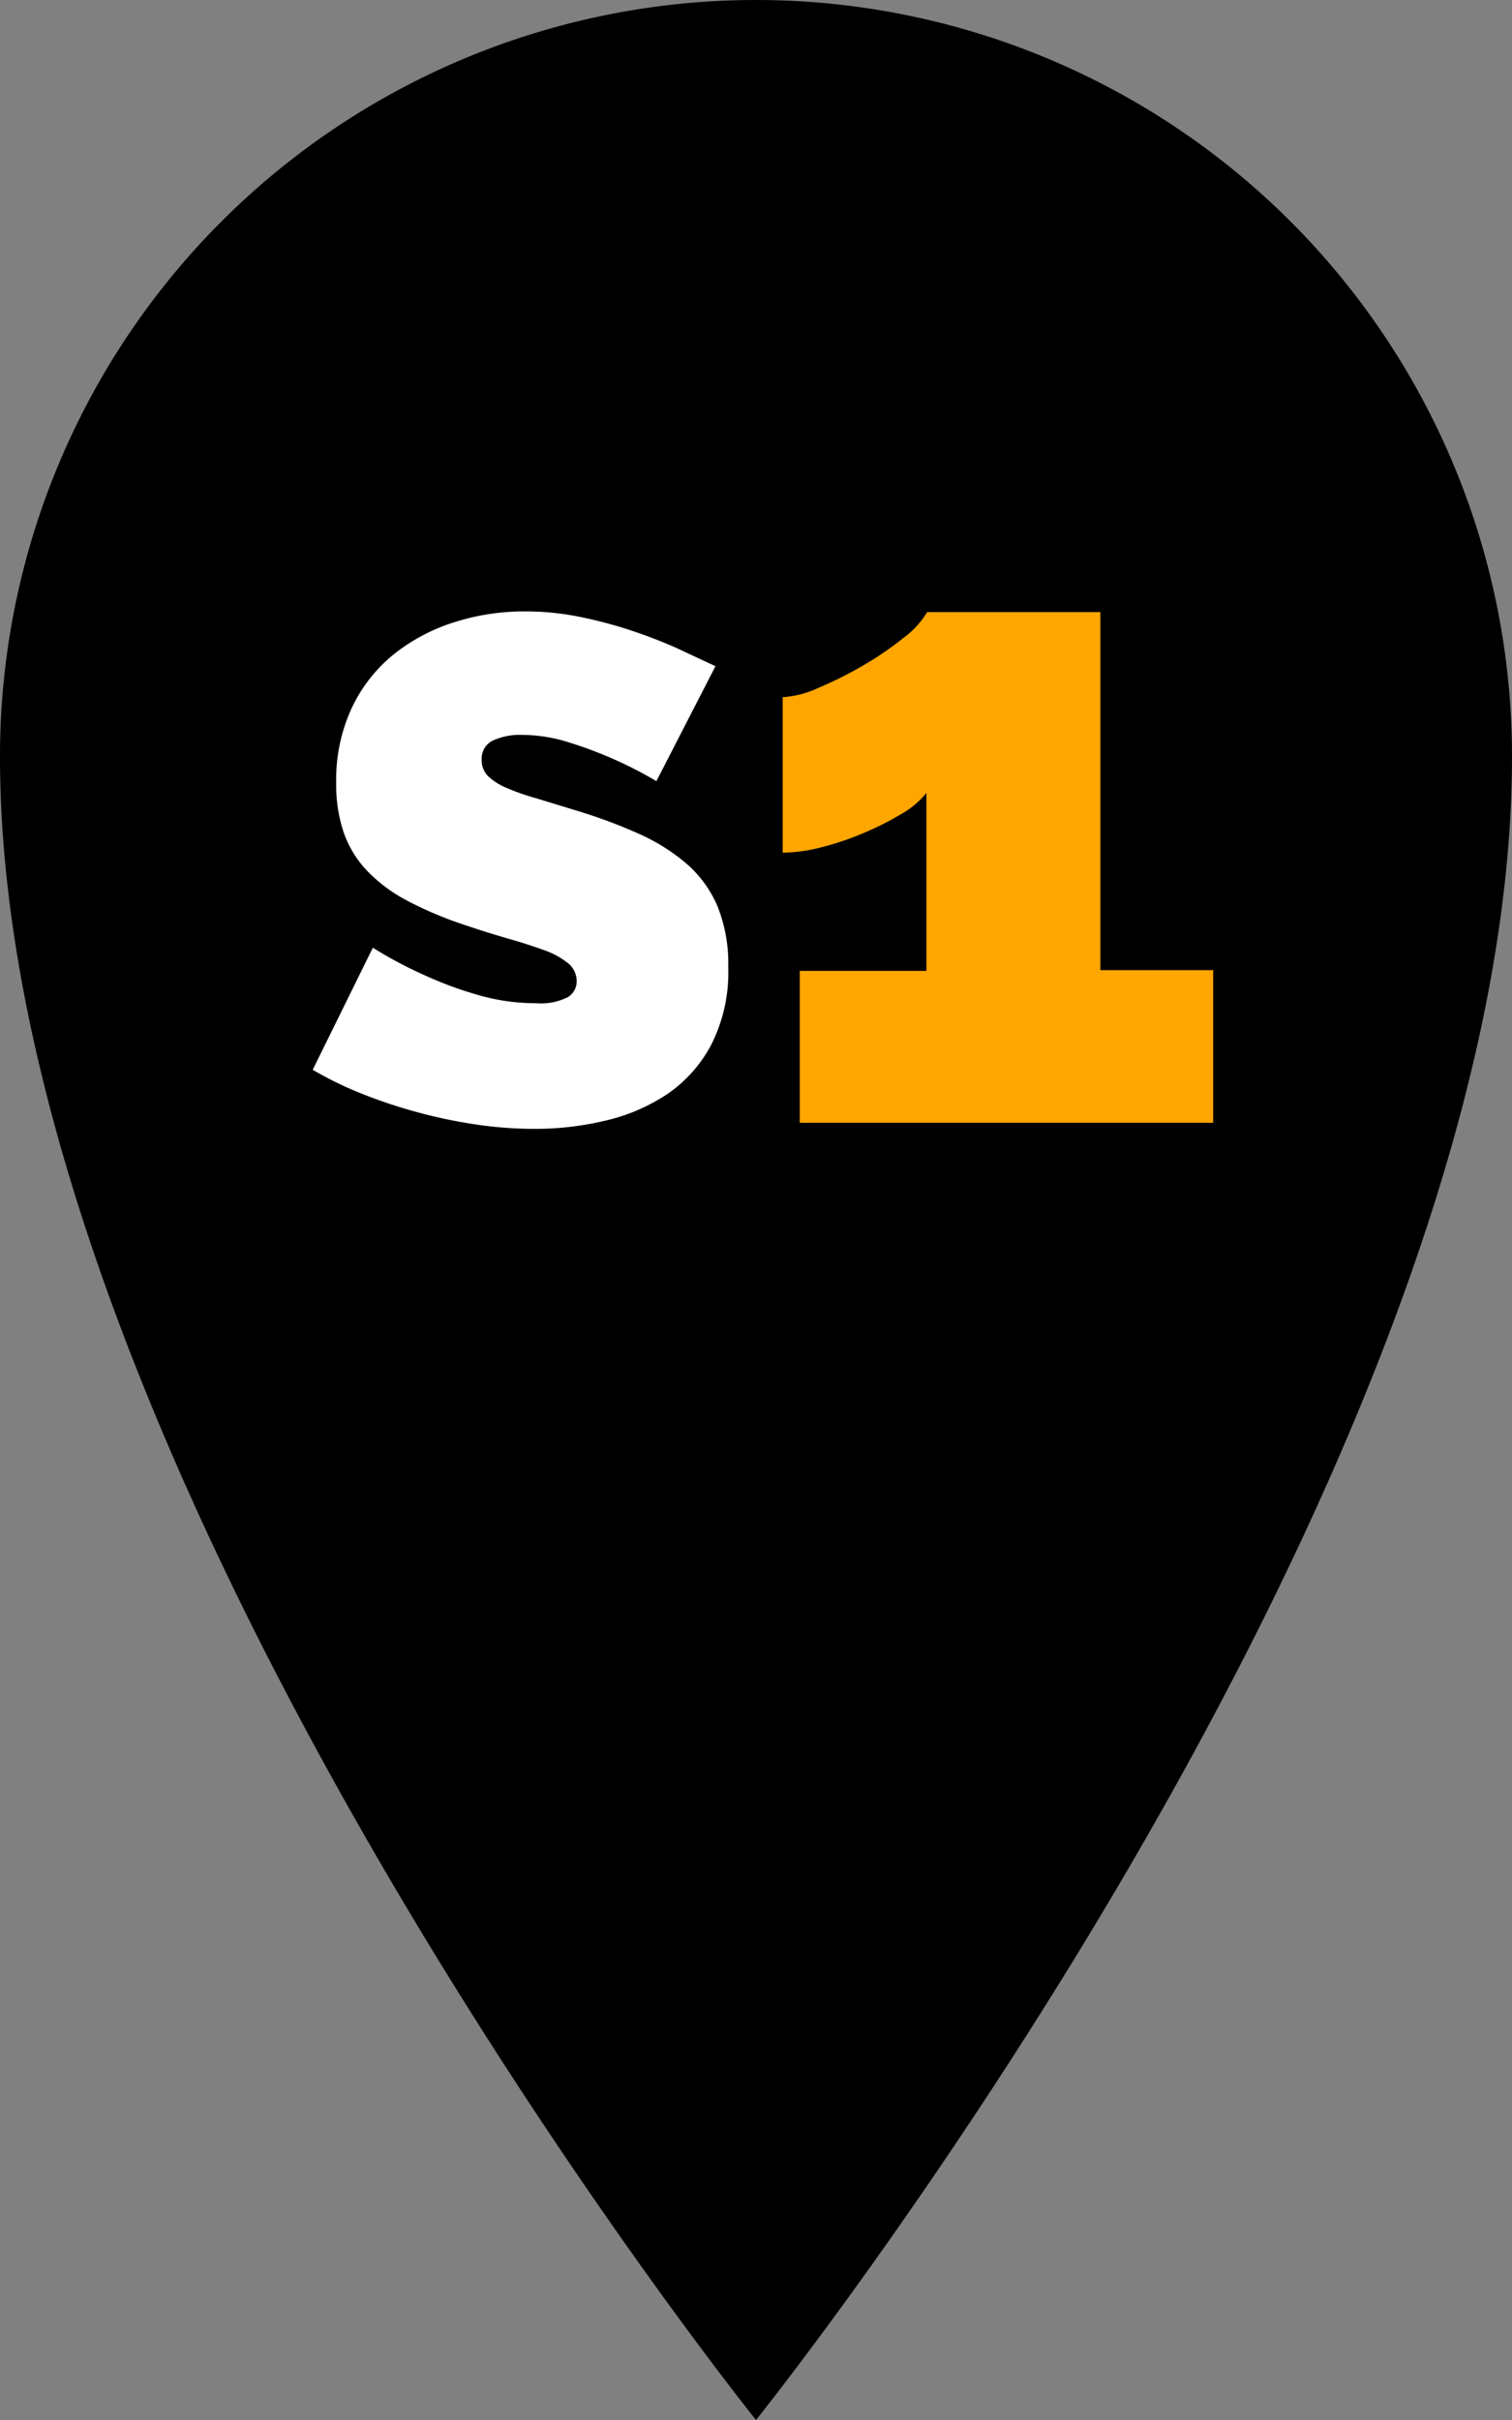 <svg id="home" xmlns="http://www.w3.org/2000/svg" viewBox="0 0 42.5 68"><rect x="0" y="0" width="42.5" height="68" fill="#808080" stroke="none"/><defs><style>.cls-1{fill:#fff;}.cls-2{fill:#ffa600;}</style></defs><title>marker-s1</title><g id="Maps"><g id="S1"><path d="M3185.54,7207.59a21.25,21.25,0,0,0-21.25,21.25c0,20.29,21.25,46.75,21.25,46.75s21.25-26.46,21.25-46.75A21.25,21.25,0,0,0,3185.54,7207.59Z" transform="translate(-3164.29 -7207.59)"/><path class="cls-1" d="M3182.74,7229.54a11.06,11.06,0,0,0-1.25-.64,11.55,11.55,0,0,0-1.21-.45,4.4,4.4,0,0,0-1.31-.21,1.83,1.83,0,0,0-.83.16,0.56,0.56,0,0,0-.31.54,0.62,0.62,0,0,0,.18.46,1.71,1.71,0,0,0,.52.33,6.45,6.45,0,0,0,.83.29l1.11,0.34a14.5,14.5,0,0,1,1.78.66,5.49,5.49,0,0,1,1.35.85,3.3,3.3,0,0,1,.86,1.19,4.34,4.34,0,0,1,.3,1.71,4.5,4.5,0,0,1-.47,2.16,3.86,3.86,0,0,1-1.24,1.4,5.26,5.26,0,0,1-1.75.75,8.47,8.47,0,0,1-2,.23,11,11,0,0,1-1.61-.12,13.86,13.86,0,0,1-1.64-.34,14.31,14.31,0,0,1-1.57-.52,10.08,10.08,0,0,1-1.4-.68l1.69-3.43a11.76,11.76,0,0,0,1.47.78,10.41,10.41,0,0,0,1.46.54,5.82,5.82,0,0,0,1.66.24,1.69,1.69,0,0,0,.89-0.17,0.52,0.52,0,0,0,.25-0.45,0.65,0.65,0,0,0-.25-0.51,2.3,2.3,0,0,0-.69-0.37q-0.44-.16-1-0.32t-1.21-.38a10.46,10.46,0,0,1-1.63-.69,4.4,4.4,0,0,1-1.12-.84,3,3,0,0,1-.65-1.07,4.19,4.19,0,0,1-.21-1.39,4.78,4.78,0,0,1,.43-2.09,4.28,4.28,0,0,1,1.17-1.51,5.25,5.25,0,0,1,1.7-.91,6.46,6.46,0,0,1,2-.31,7.68,7.68,0,0,1,1.53.15,12.19,12.19,0,0,1,1.44.38,13.79,13.79,0,0,1,1.3.5l1.09,0.51Z" transform="translate(-3164.29 -7207.59)"/><path class="cls-2" d="M3198.39,7234.87v4.27h-11.62v-4.27h3.56v-5a2.47,2.47,0,0,1-.7.59,8.49,8.49,0,0,1-1.07.54,8.1,8.1,0,0,1-1.19.4,4.52,4.52,0,0,1-1.08.15v-4.37a2.77,2.77,0,0,0,1-.26,10.86,10.86,0,0,0,1.26-.63,9,9,0,0,0,1.14-.78,2.47,2.47,0,0,0,.66-0.72h4.87v10.06h3.19Z" transform="translate(-3164.29 -7207.59)"/></g></g></svg>